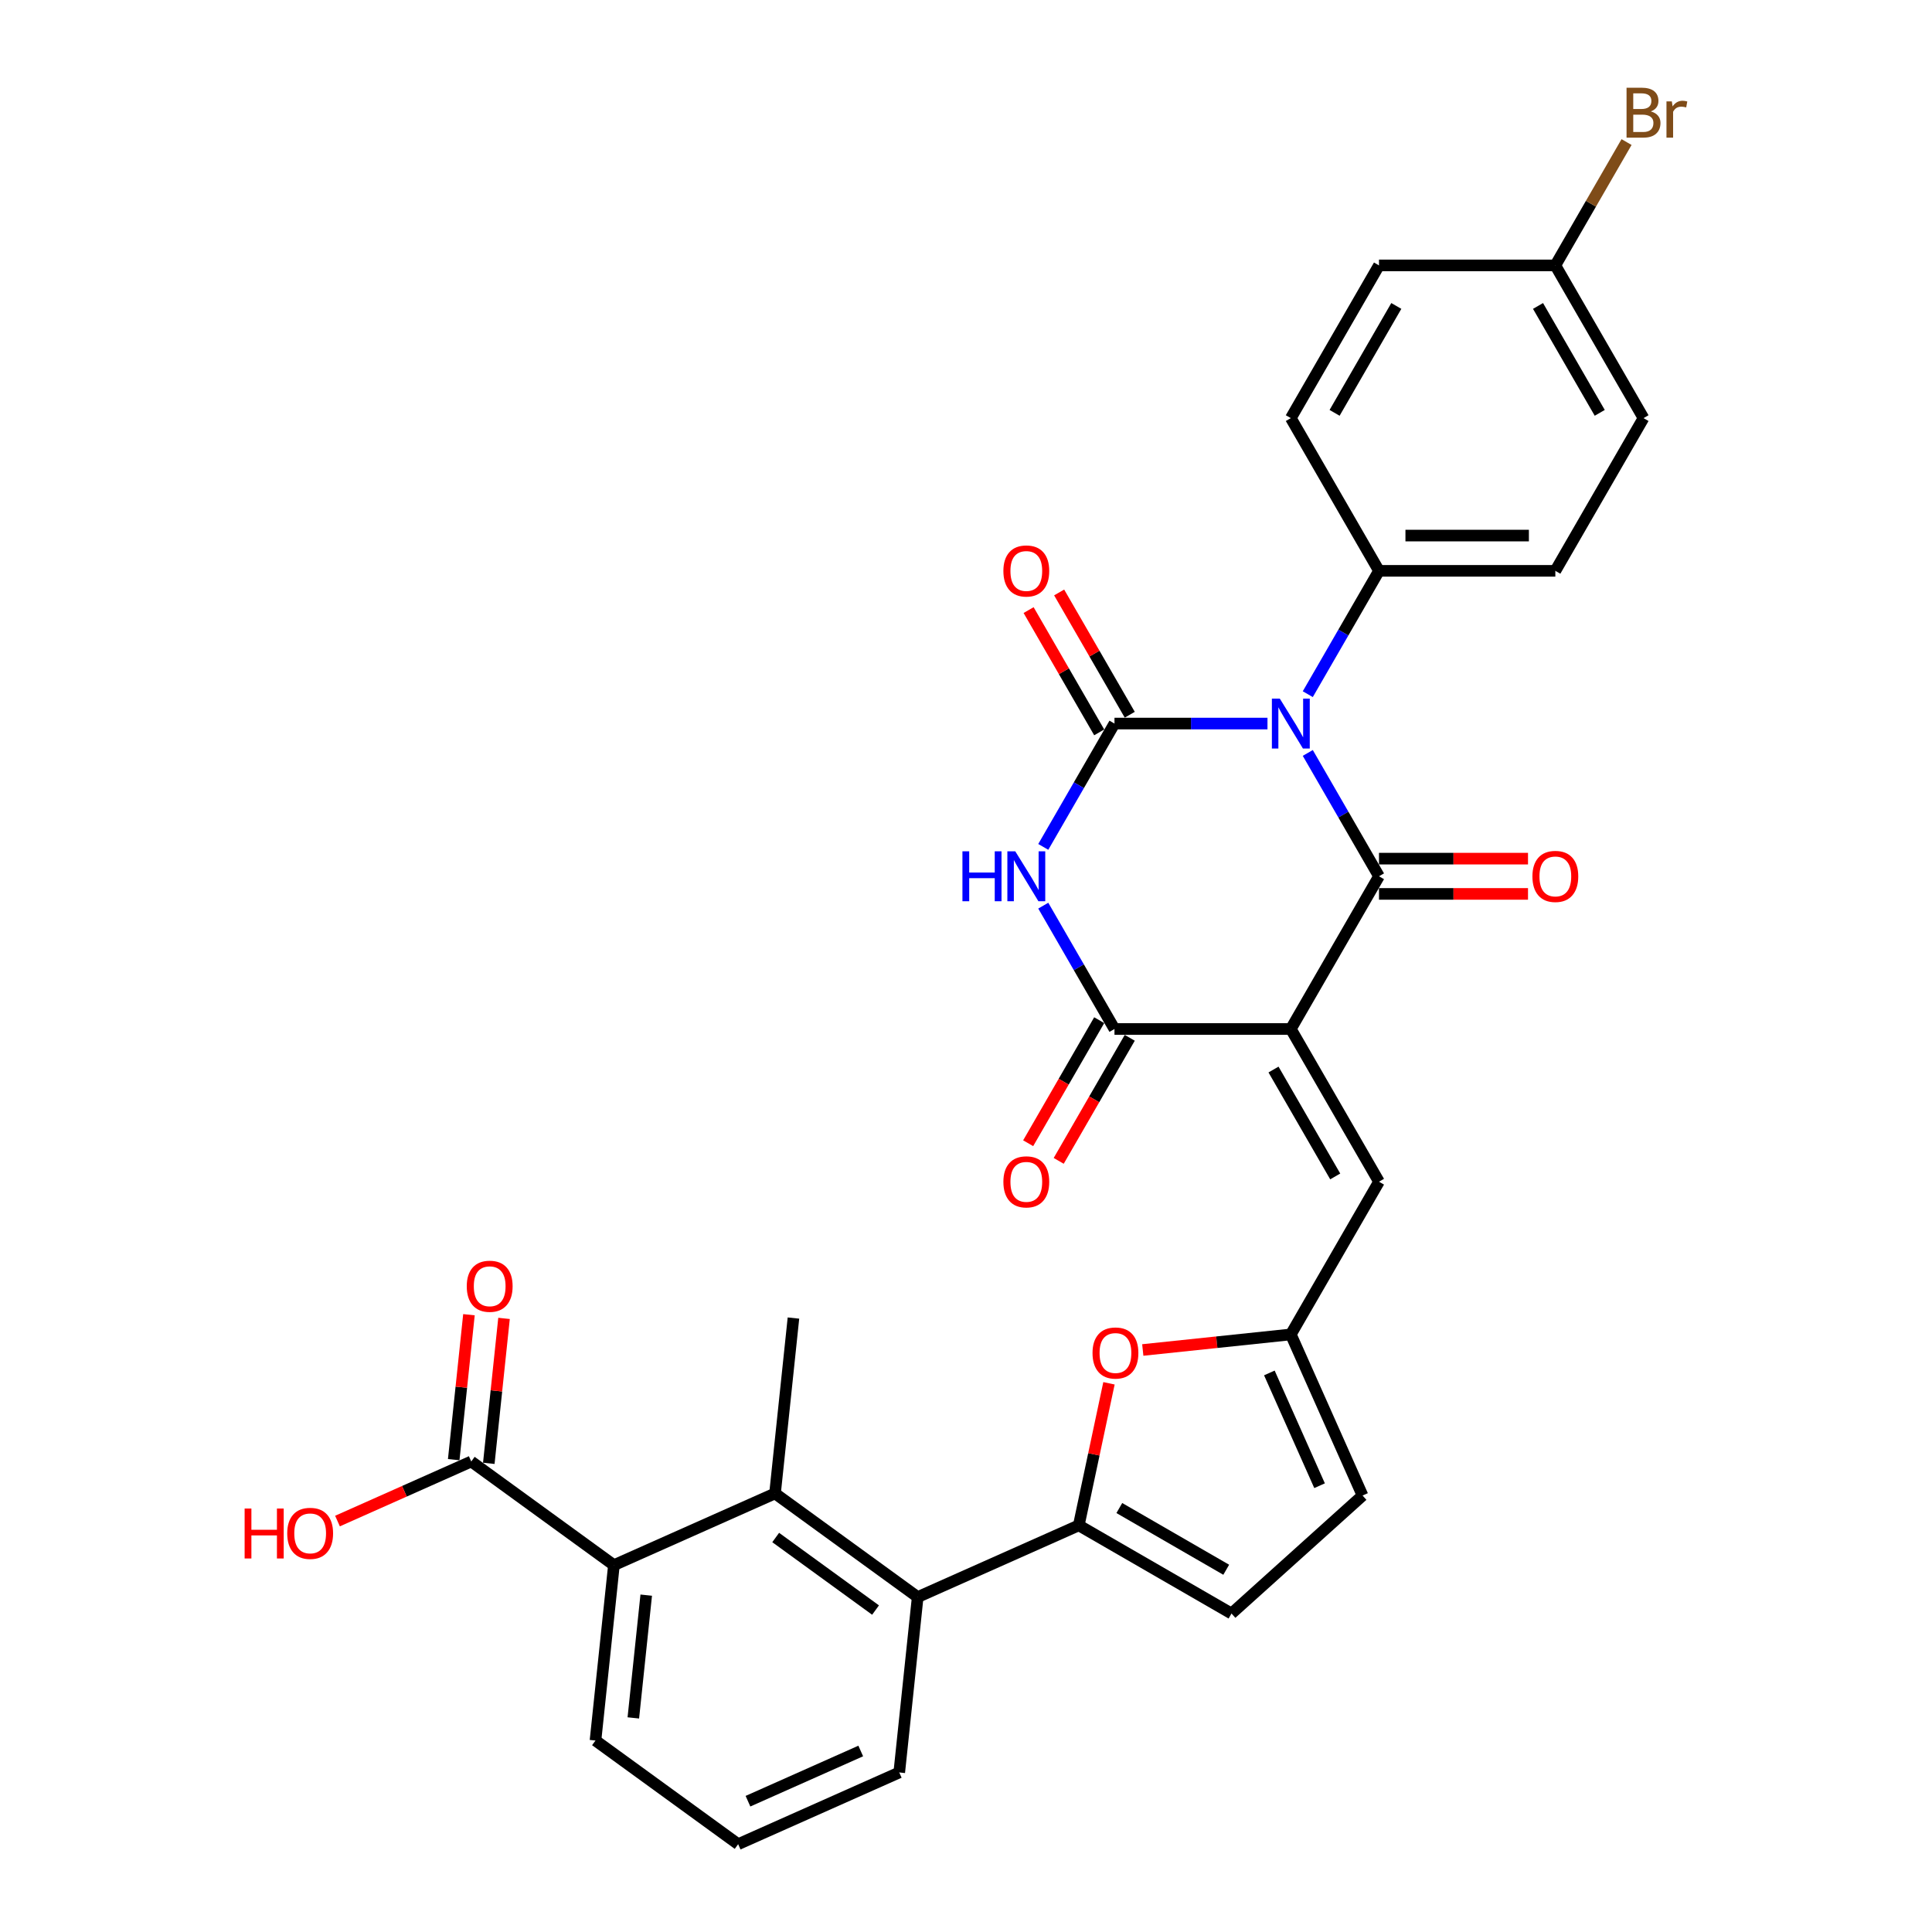 <?xml version='1.0' encoding='iso-8859-1'?>
<svg version='1.1' baseProfile='full'
              xmlns='http://www.w3.org/2000/svg'
                      xmlns:rdkit='http://www.rdkit.org/xml'
                      xmlns:xlink='http://www.w3.org/1999/xlink'
                  xml:space='preserve'
width='1000px' height='1000px' viewBox='0 0 1000 1000'>
<!-- END OF HEADER -->
<rect style='opacity:1.0;fill:#FFFFFF;stroke:none' width='1000' height='1000' x='0' y='0'> </rect>
<path class='bond-1' d='M 676.908,389.718 L 695.337,421.638' style='fill:none;fill-rule:evenodd;stroke:#0000FF;stroke-width:6px;stroke-linecap:butt;stroke-linejoin:miter;stroke-opacity:1' />
<path class='bond-1' d='M 695.337,421.638 L 713.766,453.558' style='fill:none;fill-rule:evenodd;stroke:#000000;stroke-width:6px;stroke-linecap:butt;stroke-linejoin:miter;stroke-opacity:1' />
<path class='bond-2' d='M 656.044,374.512 L 616.448,374.512' style='fill:none;fill-rule:evenodd;stroke:#0000FF;stroke-width:6px;stroke-linecap:butt;stroke-linejoin:miter;stroke-opacity:1' />
<path class='bond-2' d='M 616.448,374.512 L 576.853,374.512' style='fill:none;fill-rule:evenodd;stroke:#000000;stroke-width:6px;stroke-linecap:butt;stroke-linejoin:miter;stroke-opacity:1' />
<path class='bond-14' d='M 676.908,359.305 L 695.337,327.385' style='fill:none;fill-rule:evenodd;stroke:#0000FF;stroke-width:6px;stroke-linecap:butt;stroke-linejoin:miter;stroke-opacity:1' />
<path class='bond-14' d='M 695.337,327.385 L 713.766,295.465' style='fill:none;fill-rule:evenodd;stroke:#000000;stroke-width:6px;stroke-linecap:butt;stroke-linejoin:miter;stroke-opacity:1' />
<path class='bond-0' d='M 668.128,532.605 L 713.766,453.558' style='fill:none;fill-rule:evenodd;stroke:#000000;stroke-width:6px;stroke-linecap:butt;stroke-linejoin:miter;stroke-opacity:1' />
<path class='bond-6' d='M 668.128,532.605 L 713.766,611.652' style='fill:none;fill-rule:evenodd;stroke:#000000;stroke-width:6px;stroke-linecap:butt;stroke-linejoin:miter;stroke-opacity:1' />
<path class='bond-6' d='M 659.165,553.59 L 691.111,608.922' style='fill:none;fill-rule:evenodd;stroke:#000000;stroke-width:6px;stroke-linecap:butt;stroke-linejoin:miter;stroke-opacity:1' />
<path class='bond-32' d='M 668.128,532.605 L 576.853,532.605' style='fill:none;fill-rule:evenodd;stroke:#000000;stroke-width:6px;stroke-linecap:butt;stroke-linejoin:miter;stroke-opacity:1' />
<path class='bond-17' d='M 713.766,462.686 L 752.33,462.686' style='fill:none;fill-rule:evenodd;stroke:#000000;stroke-width:6px;stroke-linecap:butt;stroke-linejoin:miter;stroke-opacity:1' />
<path class='bond-17' d='M 752.33,462.686 L 790.894,462.686' style='fill:none;fill-rule:evenodd;stroke:#FF0000;stroke-width:6px;stroke-linecap:butt;stroke-linejoin:miter;stroke-opacity:1' />
<path class='bond-17' d='M 713.766,444.431 L 752.33,444.431' style='fill:none;fill-rule:evenodd;stroke:#000000;stroke-width:6px;stroke-linecap:butt;stroke-linejoin:miter;stroke-opacity:1' />
<path class='bond-17' d='M 752.33,444.431 L 790.894,444.431' style='fill:none;fill-rule:evenodd;stroke:#FF0000;stroke-width:6px;stroke-linecap:butt;stroke-linejoin:miter;stroke-opacity:1' />
<path class='bond-3' d='M 576.853,374.512 L 558.424,406.432' style='fill:none;fill-rule:evenodd;stroke:#000000;stroke-width:6px;stroke-linecap:butt;stroke-linejoin:miter;stroke-opacity:1' />
<path class='bond-3' d='M 558.424,406.432 L 539.995,438.352' style='fill:none;fill-rule:evenodd;stroke:#0000FF;stroke-width:6px;stroke-linecap:butt;stroke-linejoin:miter;stroke-opacity:1' />
<path class='bond-16' d='M 584.758,369.948 L 566.487,338.302' style='fill:none;fill-rule:evenodd;stroke:#000000;stroke-width:6px;stroke-linecap:butt;stroke-linejoin:miter;stroke-opacity:1' />
<path class='bond-16' d='M 566.487,338.302 L 548.216,306.655' style='fill:none;fill-rule:evenodd;stroke:#FF0000;stroke-width:6px;stroke-linecap:butt;stroke-linejoin:miter;stroke-opacity:1' />
<path class='bond-16' d='M 568.948,379.075 L 550.677,347.429' style='fill:none;fill-rule:evenodd;stroke:#000000;stroke-width:6px;stroke-linecap:butt;stroke-linejoin:miter;stroke-opacity:1' />
<path class='bond-16' d='M 550.677,347.429 L 532.406,315.783' style='fill:none;fill-rule:evenodd;stroke:#FF0000;stroke-width:6px;stroke-linecap:butt;stroke-linejoin:miter;stroke-opacity:1' />
<path class='bond-4' d='M 539.995,468.765 L 558.424,500.685' style='fill:none;fill-rule:evenodd;stroke:#0000FF;stroke-width:6px;stroke-linecap:butt;stroke-linejoin:miter;stroke-opacity:1' />
<path class='bond-4' d='M 558.424,500.685 L 576.853,532.605' style='fill:none;fill-rule:evenodd;stroke:#000000;stroke-width:6px;stroke-linecap:butt;stroke-linejoin:miter;stroke-opacity:1' />
<path class='bond-18' d='M 568.948,528.041 L 550.561,559.888' style='fill:none;fill-rule:evenodd;stroke:#000000;stroke-width:6px;stroke-linecap:butt;stroke-linejoin:miter;stroke-opacity:1' />
<path class='bond-18' d='M 550.561,559.888 L 532.175,591.736' style='fill:none;fill-rule:evenodd;stroke:#FF0000;stroke-width:6px;stroke-linecap:butt;stroke-linejoin:miter;stroke-opacity:1' />
<path class='bond-18' d='M 584.758,537.169 L 566.371,569.016' style='fill:none;fill-rule:evenodd;stroke:#000000;stroke-width:6px;stroke-linecap:butt;stroke-linejoin:miter;stroke-opacity:1' />
<path class='bond-18' d='M 566.371,569.016 L 547.984,600.863' style='fill:none;fill-rule:evenodd;stroke:#FF0000;stroke-width:6px;stroke-linecap:butt;stroke-linejoin:miter;stroke-opacity:1' />
<path class='bond-5' d='M 558.376,789.52 L 566.19,752.757' style='fill:none;fill-rule:evenodd;stroke:#000000;stroke-width:6px;stroke-linecap:butt;stroke-linejoin:miter;stroke-opacity:1' />
<path class='bond-5' d='M 566.19,752.757 L 574.004,715.994' style='fill:none;fill-rule:evenodd;stroke:#FF0000;stroke-width:6px;stroke-linecap:butt;stroke-linejoin:miter;stroke-opacity:1' />
<path class='bond-9' d='M 558.376,789.52 L 474.992,826.645' style='fill:none;fill-rule:evenodd;stroke:#000000;stroke-width:6px;stroke-linecap:butt;stroke-linejoin:miter;stroke-opacity:1' />
<path class='bond-33' d='M 558.376,789.52 L 637.423,835.158' style='fill:none;fill-rule:evenodd;stroke:#000000;stroke-width:6px;stroke-linecap:butt;stroke-linejoin:miter;stroke-opacity:1' />
<path class='bond-33' d='M 579.36,780.556 L 634.693,812.503' style='fill:none;fill-rule:evenodd;stroke:#000000;stroke-width:6px;stroke-linecap:butt;stroke-linejoin:miter;stroke-opacity:1' />
<path class='bond-10' d='M 713.766,611.652 L 668.128,690.699' style='fill:none;fill-rule:evenodd;stroke:#000000;stroke-width:6px;stroke-linecap:butt;stroke-linejoin:miter;stroke-opacity:1' />
<path class='bond-7' d='M 591.501,698.752 L 629.815,694.726' style='fill:none;fill-rule:evenodd;stroke:#FF0000;stroke-width:6px;stroke-linecap:butt;stroke-linejoin:miter;stroke-opacity:1' />
<path class='bond-7' d='M 629.815,694.726 L 668.128,690.699' style='fill:none;fill-rule:evenodd;stroke:#000000;stroke-width:6px;stroke-linecap:butt;stroke-linejoin:miter;stroke-opacity:1' />
<path class='bond-8' d='M 401.149,772.995 L 474.992,826.645' style='fill:none;fill-rule:evenodd;stroke:#000000;stroke-width:6px;stroke-linecap:butt;stroke-linejoin:miter;stroke-opacity:1' />
<path class='bond-8' d='M 401.495,795.811 L 453.185,833.366' style='fill:none;fill-rule:evenodd;stroke:#000000;stroke-width:6px;stroke-linecap:butt;stroke-linejoin:miter;stroke-opacity:1' />
<path class='bond-11' d='M 401.149,772.995 L 317.764,810.12' style='fill:none;fill-rule:evenodd;stroke:#000000;stroke-width:6px;stroke-linecap:butt;stroke-linejoin:miter;stroke-opacity:1' />
<path class='bond-28' d='M 401.149,772.995 L 410.689,682.22' style='fill:none;fill-rule:evenodd;stroke:#000000;stroke-width:6px;stroke-linecap:butt;stroke-linejoin:miter;stroke-opacity:1' />
<path class='bond-27' d='M 474.992,826.645 L 465.451,917.42' style='fill:none;fill-rule:evenodd;stroke:#000000;stroke-width:6px;stroke-linecap:butt;stroke-linejoin:miter;stroke-opacity:1' />
<path class='bond-15' d='M 668.128,690.699 L 705.253,774.083' style='fill:none;fill-rule:evenodd;stroke:#000000;stroke-width:6px;stroke-linecap:butt;stroke-linejoin:miter;stroke-opacity:1' />
<path class='bond-15' d='M 657.02,710.631 L 683.008,769' style='fill:none;fill-rule:evenodd;stroke:#000000;stroke-width:6px;stroke-linecap:butt;stroke-linejoin:miter;stroke-opacity:1' />
<path class='bond-13' d='M 317.764,810.12 L 243.921,756.47' style='fill:none;fill-rule:evenodd;stroke:#000000;stroke-width:6px;stroke-linecap:butt;stroke-linejoin:miter;stroke-opacity:1' />
<path class='bond-34' d='M 317.764,810.12 L 308.224,900.895' style='fill:none;fill-rule:evenodd;stroke:#000000;stroke-width:6px;stroke-linecap:butt;stroke-linejoin:miter;stroke-opacity:1' />
<path class='bond-34' d='M 334.488,825.644 L 327.81,889.187' style='fill:none;fill-rule:evenodd;stroke:#000000;stroke-width:6px;stroke-linecap:butt;stroke-linejoin:miter;stroke-opacity:1' />
<path class='bond-12' d='M 637.423,835.158 L 705.253,774.083' style='fill:none;fill-rule:evenodd;stroke:#000000;stroke-width:6px;stroke-linecap:butt;stroke-linejoin:miter;stroke-opacity:1' />
<path class='bond-19' d='M 252.999,757.424 L 256.941,719.913' style='fill:none;fill-rule:evenodd;stroke:#000000;stroke-width:6px;stroke-linecap:butt;stroke-linejoin:miter;stroke-opacity:1' />
<path class='bond-19' d='M 256.941,719.913 L 260.884,682.403' style='fill:none;fill-rule:evenodd;stroke:#FF0000;stroke-width:6px;stroke-linecap:butt;stroke-linejoin:miter;stroke-opacity:1' />
<path class='bond-19' d='M 234.844,755.516 L 238.786,718.005' style='fill:none;fill-rule:evenodd;stroke:#000000;stroke-width:6px;stroke-linecap:butt;stroke-linejoin:miter;stroke-opacity:1' />
<path class='bond-19' d='M 238.786,718.005 L 242.729,680.494' style='fill:none;fill-rule:evenodd;stroke:#FF0000;stroke-width:6px;stroke-linecap:butt;stroke-linejoin:miter;stroke-opacity:1' />
<path class='bond-22' d='M 243.921,756.47 L 209.303,771.883' style='fill:none;fill-rule:evenodd;stroke:#000000;stroke-width:6px;stroke-linecap:butt;stroke-linejoin:miter;stroke-opacity:1' />
<path class='bond-22' d='M 209.303,771.883 L 174.685,787.296' style='fill:none;fill-rule:evenodd;stroke:#FF0000;stroke-width:6px;stroke-linecap:butt;stroke-linejoin:miter;stroke-opacity:1' />
<path class='bond-20' d='M 713.766,295.465 L 805.041,295.465' style='fill:none;fill-rule:evenodd;stroke:#000000;stroke-width:6px;stroke-linecap:butt;stroke-linejoin:miter;stroke-opacity:1' />
<path class='bond-20' d='M 727.457,277.21 L 791.35,277.21' style='fill:none;fill-rule:evenodd;stroke:#000000;stroke-width:6px;stroke-linecap:butt;stroke-linejoin:miter;stroke-opacity:1' />
<path class='bond-21' d='M 713.766,295.465 L 668.128,216.418' style='fill:none;fill-rule:evenodd;stroke:#000000;stroke-width:6px;stroke-linecap:butt;stroke-linejoin:miter;stroke-opacity:1' />
<path class='bond-25' d='M 805.041,295.465 L 850.679,216.418' style='fill:none;fill-rule:evenodd;stroke:#000000;stroke-width:6px;stroke-linecap:butt;stroke-linejoin:miter;stroke-opacity:1' />
<path class='bond-24' d='M 668.128,216.418 L 713.766,137.371' style='fill:none;fill-rule:evenodd;stroke:#000000;stroke-width:6px;stroke-linecap:butt;stroke-linejoin:miter;stroke-opacity:1' />
<path class='bond-24' d='M 690.783,213.689 L 722.73,158.356' style='fill:none;fill-rule:evenodd;stroke:#000000;stroke-width:6px;stroke-linecap:butt;stroke-linejoin:miter;stroke-opacity:1' />
<path class='bond-23' d='M 805.041,137.371 L 713.766,137.371' style='fill:none;fill-rule:evenodd;stroke:#000000;stroke-width:6px;stroke-linecap:butt;stroke-linejoin:miter;stroke-opacity:1' />
<path class='bond-26' d='M 805.041,137.371 L 823.47,105.451' style='fill:none;fill-rule:evenodd;stroke:#000000;stroke-width:6px;stroke-linecap:butt;stroke-linejoin:miter;stroke-opacity:1' />
<path class='bond-26' d='M 823.47,105.451 L 841.9,73.531' style='fill:none;fill-rule:evenodd;stroke:#7F4C19;stroke-width:6px;stroke-linecap:butt;stroke-linejoin:miter;stroke-opacity:1' />
<path class='bond-31' d='M 805.041,137.371 L 850.679,216.418' style='fill:none;fill-rule:evenodd;stroke:#000000;stroke-width:6px;stroke-linecap:butt;stroke-linejoin:miter;stroke-opacity:1' />
<path class='bond-31' d='M 796.078,158.356 L 828.024,213.689' style='fill:none;fill-rule:evenodd;stroke:#000000;stroke-width:6px;stroke-linecap:butt;stroke-linejoin:miter;stroke-opacity:1' />
<path class='bond-30' d='M 465.451,917.42 L 382.067,954.545' style='fill:none;fill-rule:evenodd;stroke:#000000;stroke-width:6px;stroke-linecap:butt;stroke-linejoin:miter;stroke-opacity:1' />
<path class='bond-30' d='M 445.518,906.312 L 387.149,932.3' style='fill:none;fill-rule:evenodd;stroke:#000000;stroke-width:6px;stroke-linecap:butt;stroke-linejoin:miter;stroke-opacity:1' />
<path class='bond-29' d='M 308.224,900.895 L 382.067,954.545' style='fill:none;fill-rule:evenodd;stroke:#000000;stroke-width:6px;stroke-linecap:butt;stroke-linejoin:miter;stroke-opacity:1' />
<path  class='atom-0' d='M 662.415 361.587
L 670.885 375.278
Q 671.725 376.629, 673.076 379.075
Q 674.426 381.522, 674.499 381.668
L 674.499 361.587
L 677.931 361.587
L 677.931 387.436
L 674.39 387.436
L 665.299 372.467
Q 664.24 370.715, 663.108 368.707
Q 662.013 366.698, 661.684 366.078
L 661.684 387.436
L 658.325 387.436
L 658.325 361.587
L 662.415 361.587
' fill='#0000FF'/>
<path  class='atom-4' d='M 498.156 440.634
L 501.661 440.634
L 501.661 451.623
L 514.877 451.623
L 514.877 440.634
L 518.382 440.634
L 518.382 466.483
L 514.877 466.483
L 514.877 454.544
L 501.661 454.544
L 501.661 466.483
L 498.156 466.483
L 498.156 440.634
' fill='#0000FF'/>
<path  class='atom-4' d='M 525.502 440.634
L 533.972 454.325
Q 534.812 455.676, 536.163 458.122
Q 537.513 460.568, 537.586 460.714
L 537.586 440.634
L 541.018 440.634
L 541.018 466.483
L 537.477 466.483
L 528.386 451.514
Q 527.327 449.761, 526.195 447.753
Q 525.1 445.745, 524.771 445.125
L 524.771 466.483
L 521.412 466.483
L 521.412 440.634
L 525.502 440.634
' fill='#0000FF'/>
<path  class='atom-8' d='M 565.487 700.312
Q 565.487 694.106, 568.554 690.637
Q 571.621 687.169, 577.353 687.169
Q 583.085 687.169, 586.152 690.637
Q 589.219 694.106, 589.219 700.312
Q 589.219 706.592, 586.116 710.17
Q 583.012 713.712, 577.353 713.712
Q 571.658 713.712, 568.554 710.17
Q 565.487 706.629, 565.487 700.312
M 577.353 710.791
Q 581.296 710.791, 583.414 708.162
Q 585.568 705.497, 585.568 700.312
Q 585.568 695.238, 583.414 692.682
Q 581.296 690.09, 577.353 690.09
Q 573.41 690.09, 571.256 692.645
Q 569.138 695.201, 569.138 700.312
Q 569.138 705.533, 571.256 708.162
Q 573.41 710.791, 577.353 710.791
' fill='#FF0000'/>
<path  class='atom-17' d='M 519.35 295.538
Q 519.35 289.331, 522.417 285.863
Q 525.483 282.394, 531.215 282.394
Q 536.948 282.394, 540.014 285.863
Q 543.081 289.331, 543.081 295.538
Q 543.081 301.818, 539.978 305.396
Q 536.875 308.937, 531.215 308.937
Q 525.52 308.937, 522.417 305.396
Q 519.35 301.854, 519.35 295.538
M 531.215 306.016
Q 535.159 306.016, 537.276 303.388
Q 539.43 300.722, 539.43 295.538
Q 539.43 290.463, 537.276 287.907
Q 535.159 285.315, 531.215 285.315
Q 527.272 285.315, 525.118 287.871
Q 523.001 290.427, 523.001 295.538
Q 523.001 300.759, 525.118 303.388
Q 527.272 306.016, 531.215 306.016
' fill='#FF0000'/>
<path  class='atom-18' d='M 793.176 453.631
Q 793.176 447.425, 796.242 443.956
Q 799.309 440.488, 805.041 440.488
Q 810.773 440.488, 813.84 443.956
Q 816.907 447.425, 816.907 453.631
Q 816.907 459.911, 813.804 463.489
Q 810.7 467.031, 805.041 467.031
Q 799.346 467.031, 796.242 463.489
Q 793.176 459.948, 793.176 453.631
M 805.041 464.11
Q 808.984 464.11, 811.102 461.481
Q 813.256 458.816, 813.256 453.631
Q 813.256 448.556, 811.102 446.001
Q 808.984 443.409, 805.041 443.409
Q 801.098 443.409, 798.944 445.964
Q 796.827 448.52, 796.827 453.631
Q 796.827 458.852, 798.944 461.481
Q 801.098 464.11, 805.041 464.11
' fill='#FF0000'/>
<path  class='atom-19' d='M 519.35 611.725
Q 519.35 605.518, 522.417 602.05
Q 525.483 598.581, 531.215 598.581
Q 536.948 598.581, 540.014 602.05
Q 543.081 605.518, 543.081 611.725
Q 543.081 618.005, 539.978 621.583
Q 536.875 625.124, 531.215 625.124
Q 525.52 625.124, 522.417 621.583
Q 519.35 618.041, 519.35 611.725
M 531.215 622.203
Q 535.159 622.203, 537.276 619.575
Q 539.43 616.909, 539.43 611.725
Q 539.43 606.65, 537.276 604.094
Q 535.159 601.502, 531.215 601.502
Q 527.272 601.502, 525.118 604.058
Q 523.001 606.613, 523.001 611.725
Q 523.001 616.946, 525.118 619.575
Q 527.272 622.203, 531.215 622.203
' fill='#FF0000'/>
<path  class='atom-20' d='M 241.596 665.767
Q 241.596 659.561, 244.663 656.092
Q 247.73 652.624, 253.462 652.624
Q 259.194 652.624, 262.261 656.092
Q 265.328 659.561, 265.328 665.767
Q 265.328 672.047, 262.224 675.625
Q 259.121 679.167, 253.462 679.167
Q 247.766 679.167, 244.663 675.625
Q 241.596 672.084, 241.596 665.767
M 253.462 676.246
Q 257.405 676.246, 259.523 673.617
Q 261.677 670.952, 261.677 665.767
Q 261.677 660.692, 259.523 658.137
Q 257.405 655.545, 253.462 655.545
Q 249.519 655.545, 247.365 658.1
Q 245.247 660.656, 245.247 665.767
Q 245.247 670.988, 247.365 673.617
Q 249.519 676.246, 253.462 676.246
' fill='#FF0000'/>
<path  class='atom-23' d='M 126.619 780.816
L 130.124 780.816
L 130.124 791.806
L 143.341 791.806
L 143.341 780.816
L 146.846 780.816
L 146.846 806.665
L 143.341 806.665
L 143.341 794.726
L 130.124 794.726
L 130.124 806.665
L 126.619 806.665
L 126.619 780.816
' fill='#FF0000'/>
<path  class='atom-23' d='M 148.671 793.668
Q 148.671 787.461, 151.738 783.992
Q 154.805 780.524, 160.537 780.524
Q 166.269 780.524, 169.336 783.992
Q 172.403 787.461, 172.403 793.668
Q 172.403 799.947, 169.299 803.525
Q 166.196 807.067, 160.537 807.067
Q 154.841 807.067, 151.738 803.525
Q 148.671 799.984, 148.671 793.668
M 160.537 804.146
Q 164.48 804.146, 166.598 801.517
Q 168.752 798.852, 168.752 793.668
Q 168.752 788.593, 166.598 786.037
Q 164.48 783.445, 160.537 783.445
Q 156.594 783.445, 154.44 786.001
Q 152.322 788.556, 152.322 793.668
Q 152.322 798.889, 154.44 801.517
Q 156.594 804.146, 160.537 804.146
' fill='#FF0000'/>
<path  class='atom-27' d='M 854.458 57.667
Q 856.94 58.361, 858.182 59.895
Q 859.46 61.392, 859.46 63.619
Q 859.46 67.197, 857.16 69.241
Q 854.896 71.249, 850.588 71.249
L 841.898 71.249
L 841.898 45.4
L 849.529 45.4
Q 853.947 45.4, 856.174 47.189
Q 858.401 48.978, 858.401 52.264
Q 858.401 56.171, 854.458 57.667
M 845.367 48.321
L 845.367 56.426
L 849.529 56.426
Q 852.085 56.426, 853.399 55.404
Q 854.75 54.345, 854.75 52.264
Q 854.75 48.321, 849.529 48.321
L 845.367 48.321
M 850.588 68.329
Q 853.107 68.329, 854.458 67.124
Q 855.809 65.919, 855.809 63.619
Q 855.809 61.501, 854.312 60.442
Q 852.851 59.347, 850.04 59.347
L 845.367 59.347
L 845.367 68.329
L 850.588 68.329
' fill='#7F4C19'/>
<path  class='atom-27' d='M 865.338 52.483
L 865.739 55.075
Q 867.711 52.154, 870.924 52.154
Q 871.946 52.154, 873.334 52.52
L 872.786 55.587
Q 871.216 55.221, 870.34 55.221
Q 868.806 55.221, 867.784 55.842
Q 866.798 56.426, 865.995 57.85
L 865.995 71.249
L 862.563 71.249
L 862.563 52.483
L 865.338 52.483
' fill='#7F4C19'/>
</svg>
